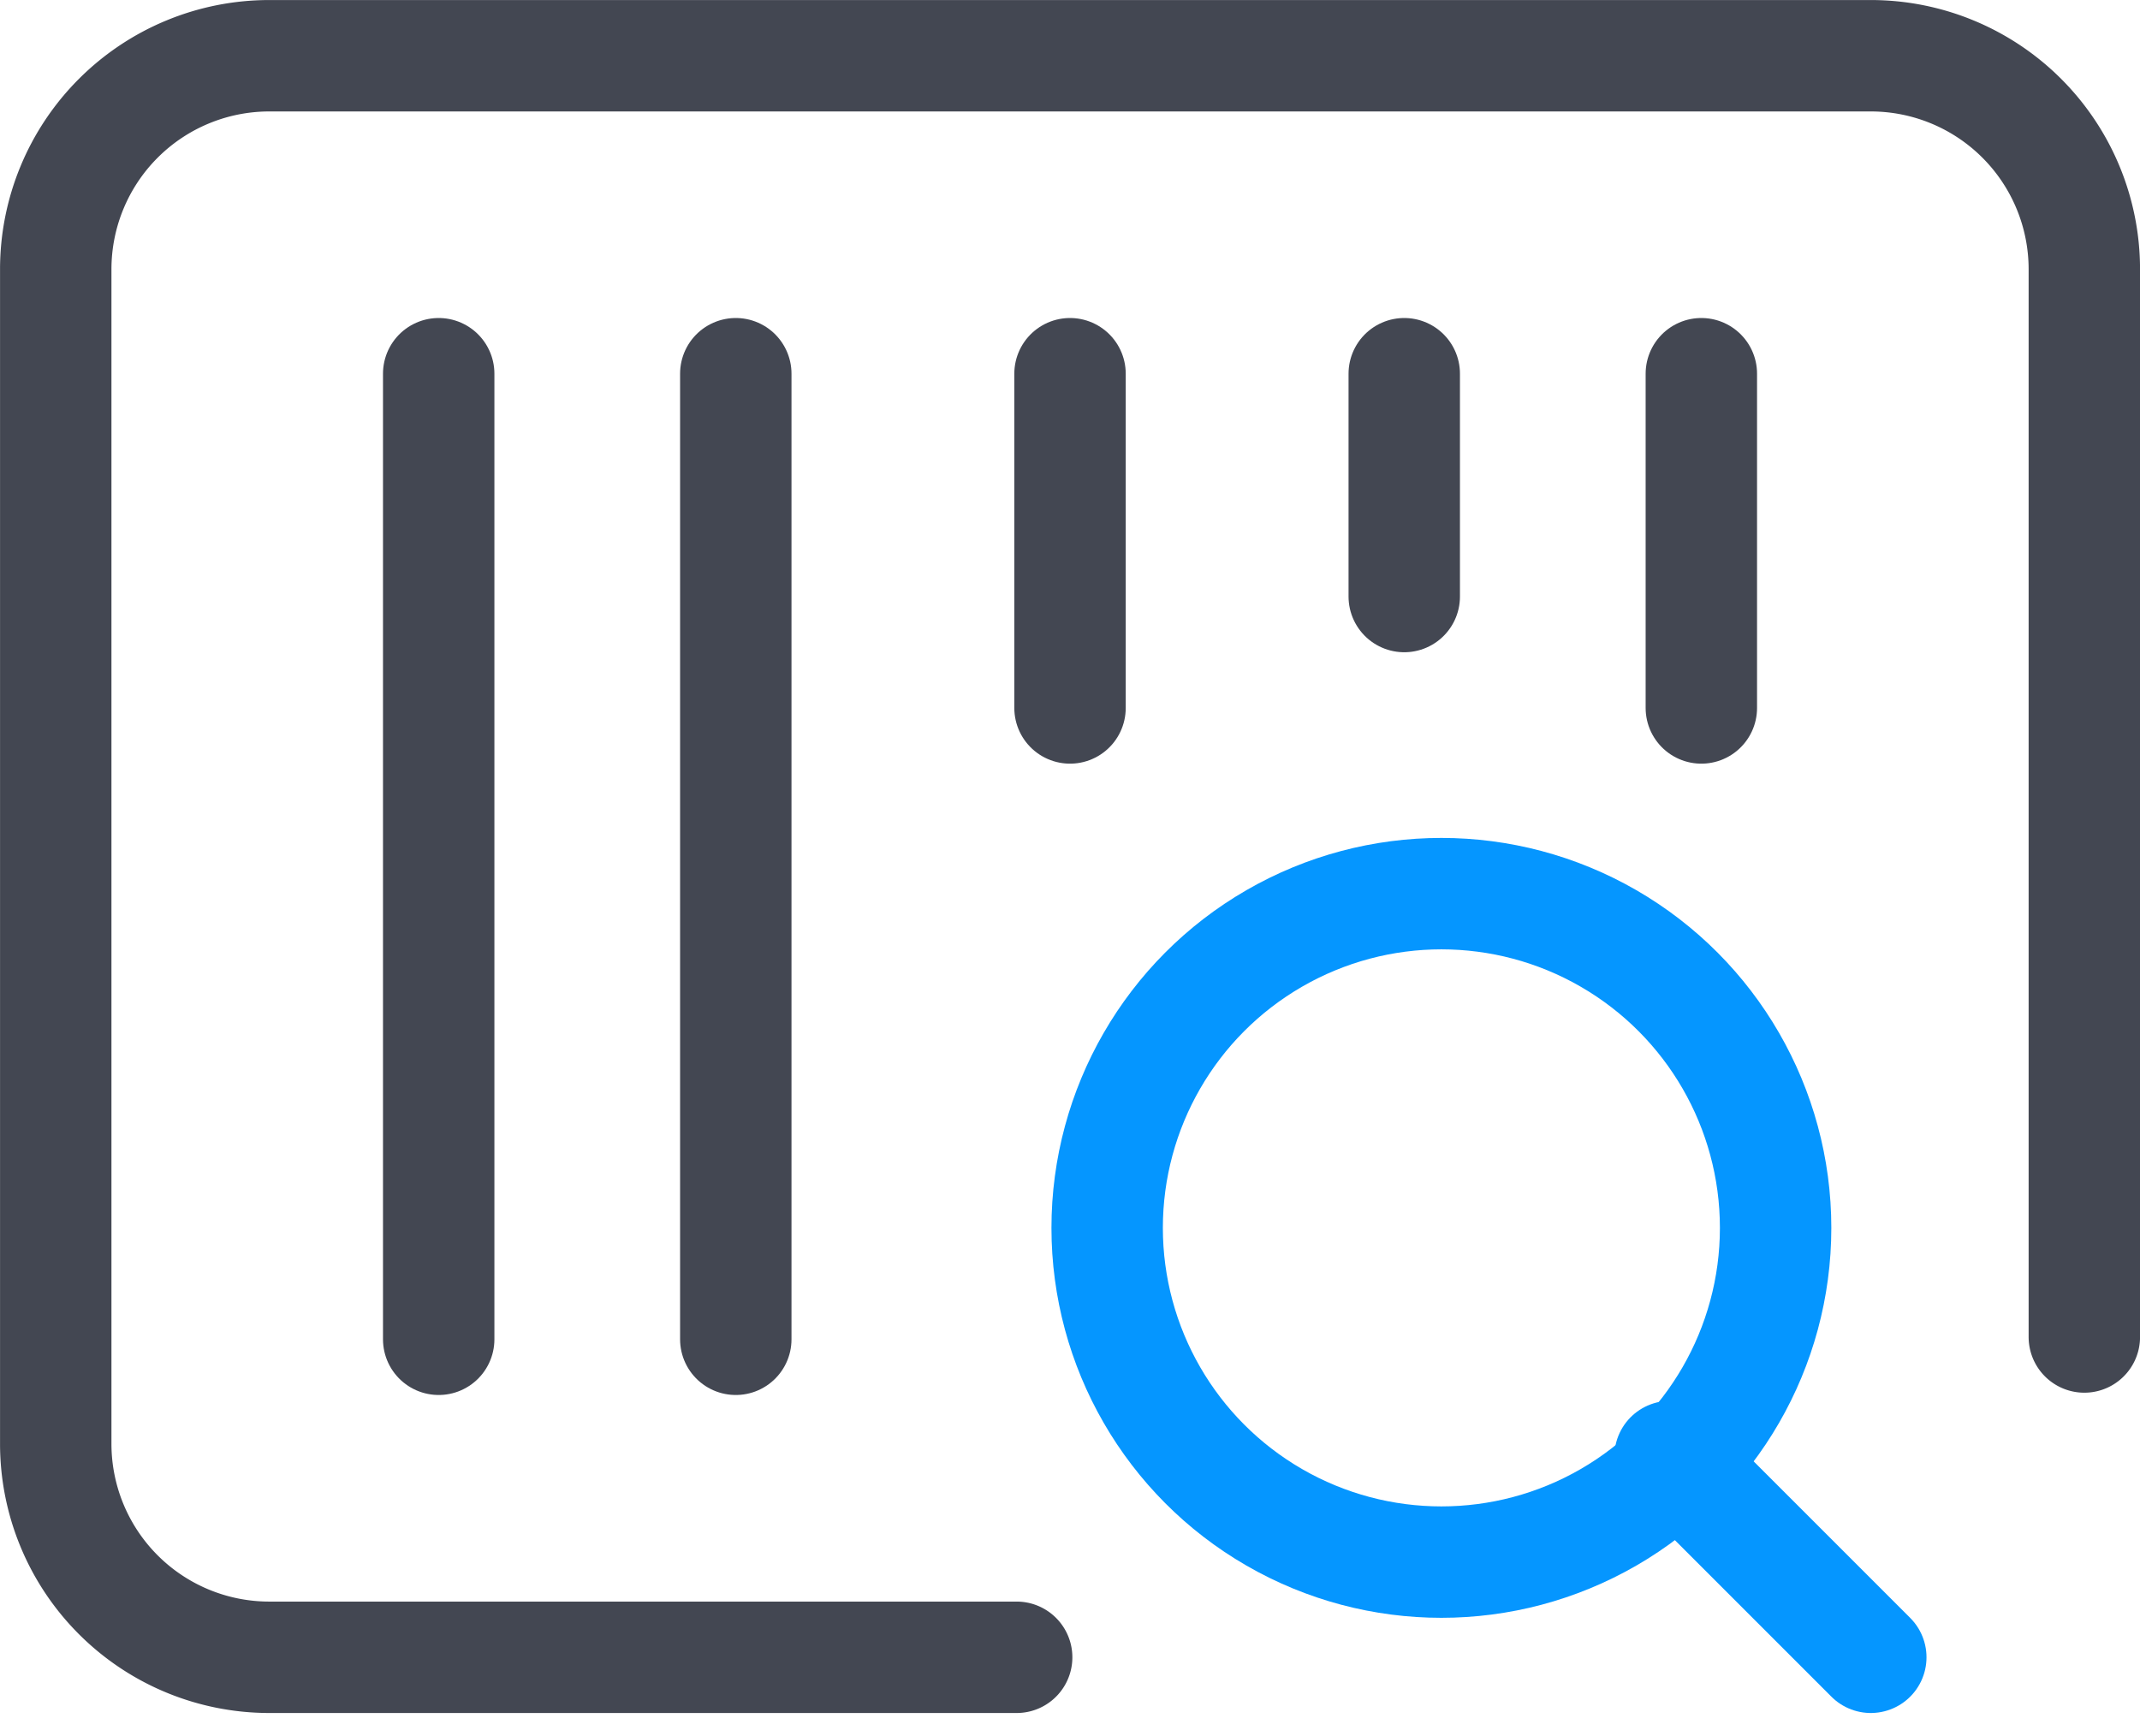 <svg xmlns="http://www.w3.org/2000/svg" width="57.625" height="46.746" viewBox="0 0 57.625 46.746">
  <g id="Group_713" data-name="Group 713" transform="translate(0.063 0.063)">
    <g id="Group_717" data-name="Group 717">
      <circle id="Ellipse_26" data-name="Ellipse 26" cx="9" cy="9" r="9" transform="translate(29.75 24)" fill="none" stroke="#0596ff" stroke-linecap="round" stroke-linejoin="round" stroke-width="3"/>
      <line id="Line_15" data-name="Line 15" x1="5.405" y1="5.405" transform="translate(44.908 39.158)" fill="none" stroke="#0596ff" stroke-linecap="round" stroke-linejoin="round" stroke-width="3"/>
      <path id="Path_328" data-name="Path 328" d="M55.625,35.5V6.75A5.75,5.75,0,0,0,49.875,1H6.75A5.75,5.75,0,0,0,1,6.75V38.375a5.75,5.75,0,0,0,5.75,5.75H26.875" transform="translate(0.438 0.438)" fill="none" stroke="#434752" stroke-linecap="round" stroke-linejoin="round" stroke-width="3"/>
      <line id="Line_16" data-name="Line 16" y1="26" transform="translate(11.75 10)" fill="none" stroke="#434752" stroke-linecap="round" stroke-linejoin="round" stroke-width="3"/>
      <line id="Line_17" data-name="Line 17" y1="26" transform="translate(19.75 10)" fill="none" stroke="#434752" stroke-linecap="round" stroke-linejoin="round" stroke-width="3"/>
      <line id="Line_18" data-name="Line 18" y1="9" transform="translate(28.75 10)" fill="none" stroke="#434752" stroke-linecap="round" stroke-linejoin="round" stroke-width="3"/>
      <line id="Line_19" data-name="Line 19" y1="6" transform="translate(37.75 10)" fill="none" stroke="#434752" stroke-linecap="round" stroke-linejoin="round" stroke-width="3"/>
      <line id="Line_20" data-name="Line 20" y1="9" transform="translate(45.75 10)" fill="none" stroke="#434752" stroke-linecap="round" stroke-linejoin="round" stroke-width="3"/>
    </g>
  </g>
</svg>

